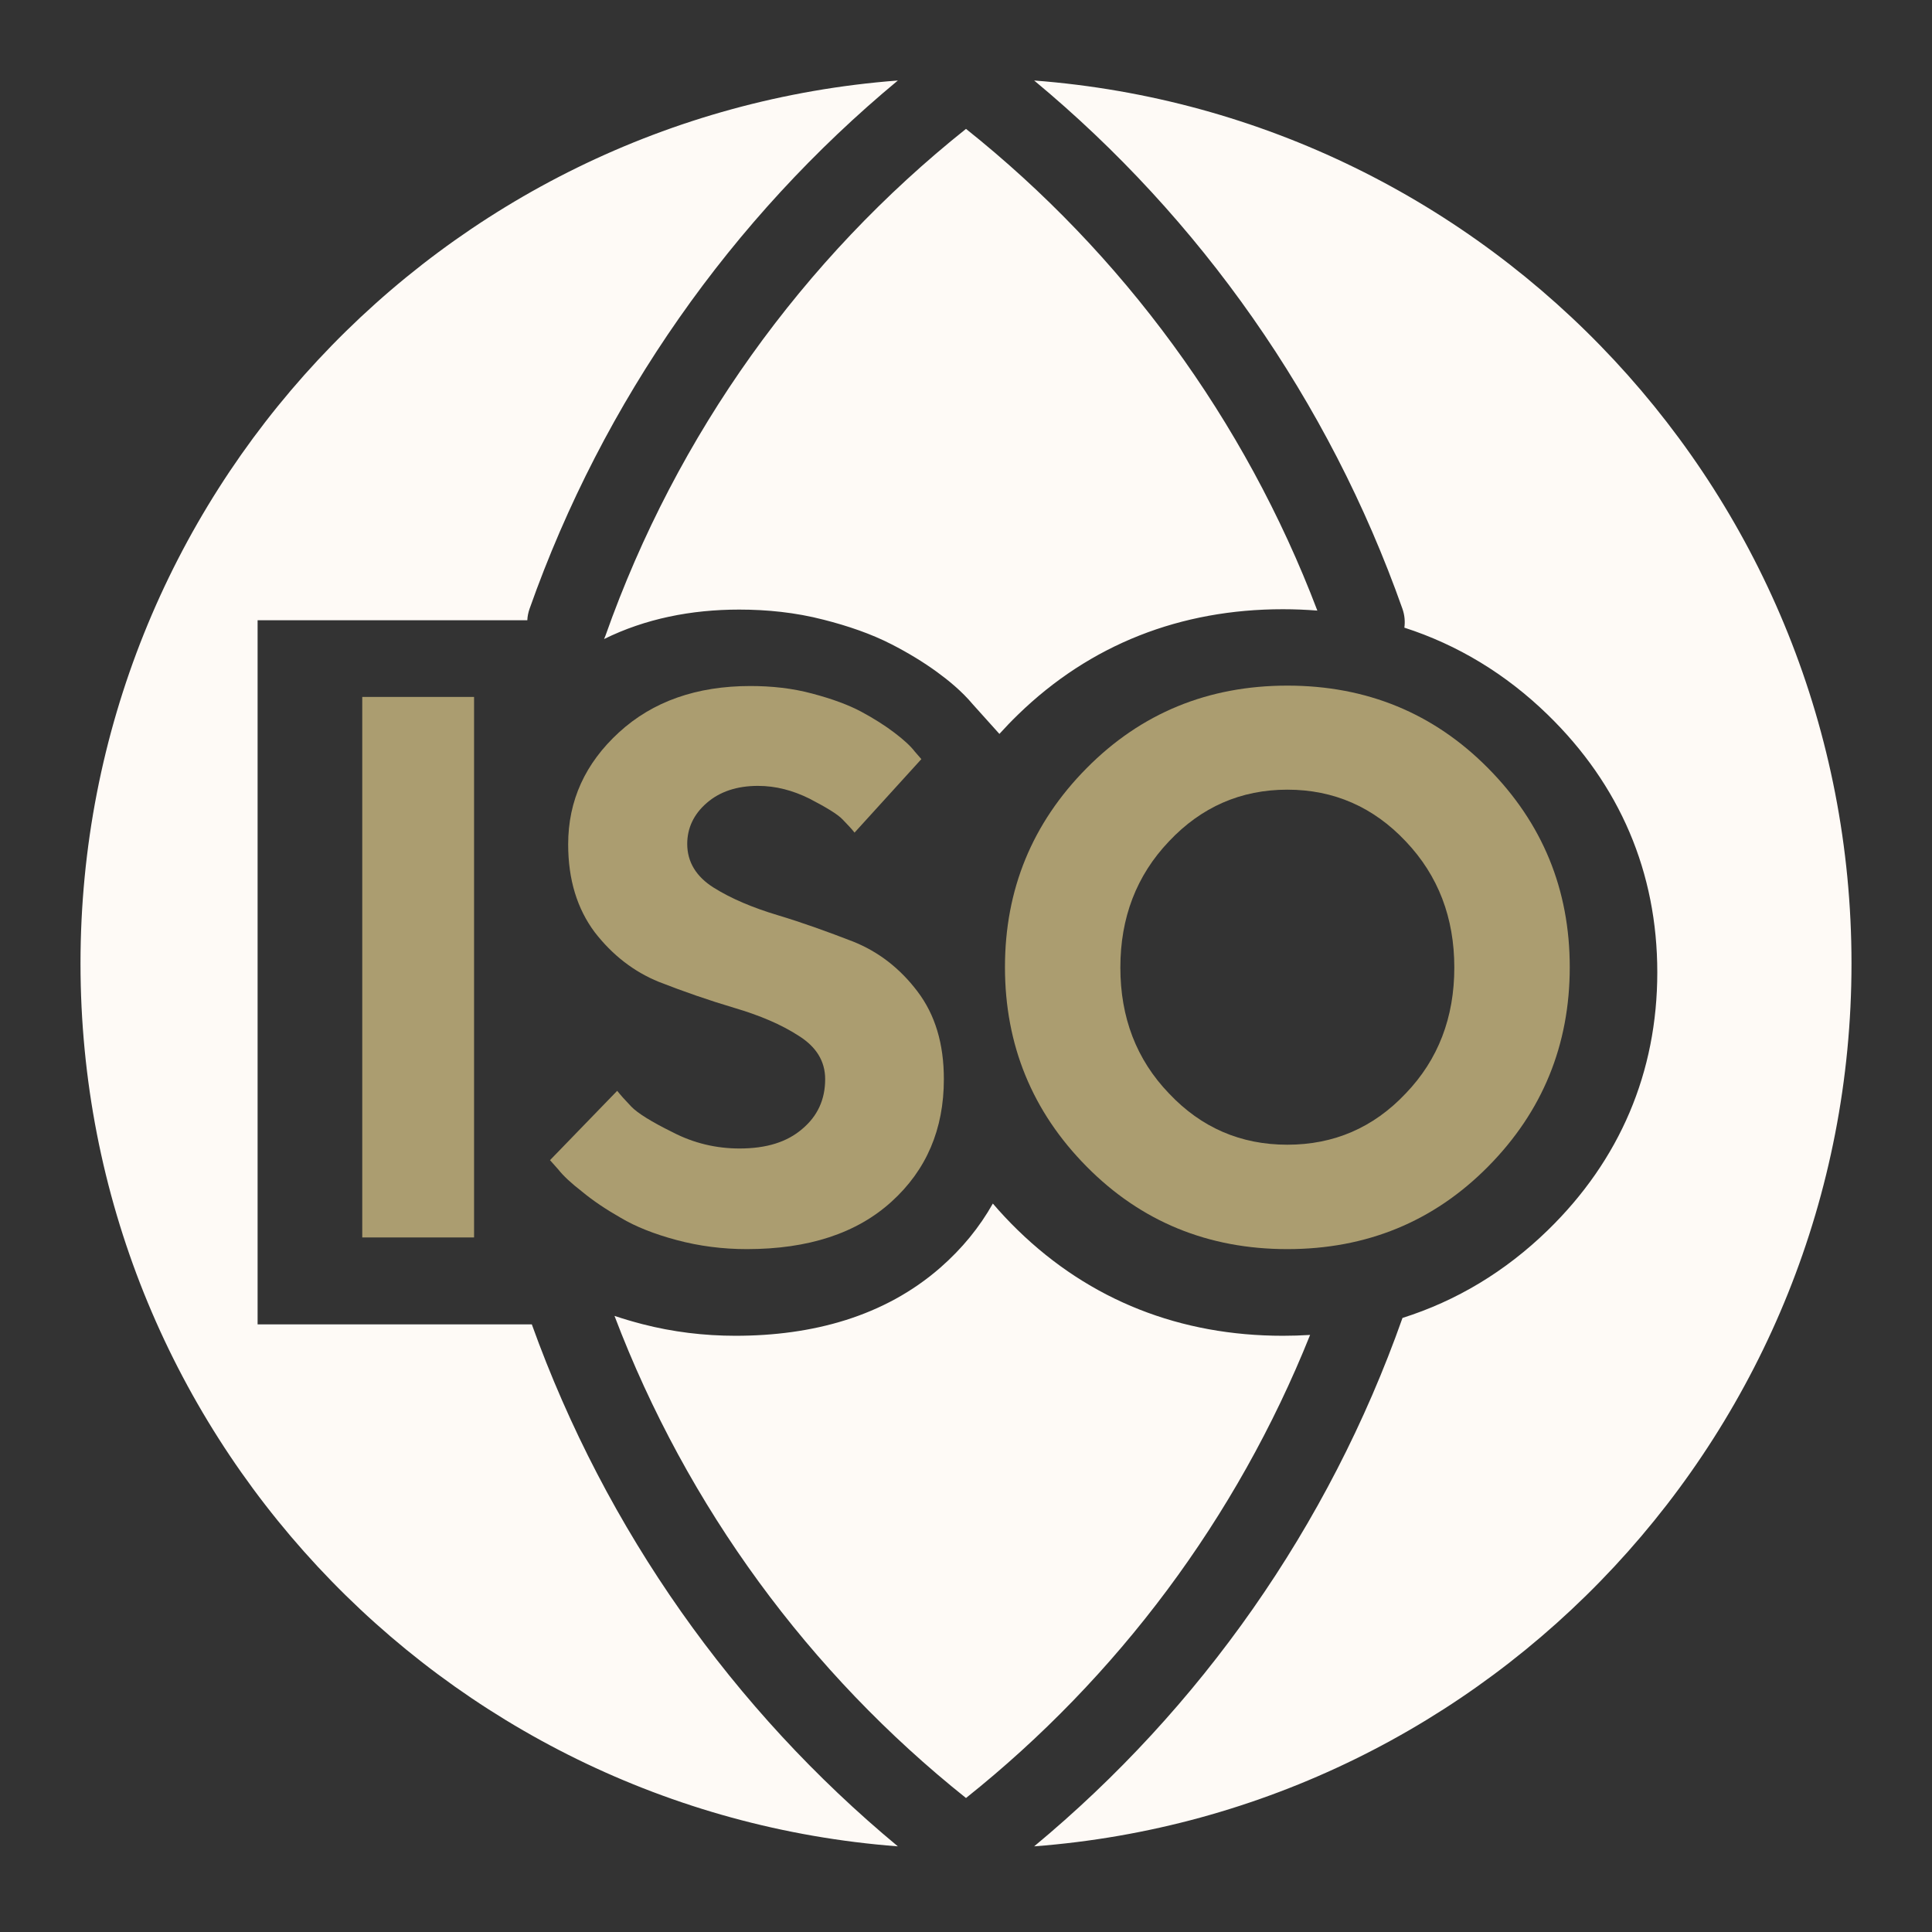 <svg width="48" height="48" viewBox="0 0 48 48" fill="none" xmlns="http://www.w3.org/2000/svg">
<rect x="0" y="0" width="48" height="48" fill="#333333" stroke="none"/>
<path fill-rule="evenodd" clip-rule="evenodd" d="M13.157 15.125C14.988 9.944 18.184 5.42 22.307 2C10.948 2.865 2 12.356 2 23.936C2 35.517 10.948 45.008 22.307 45.872C18.226 42.487 15.052 38.02 13.213 32.904H6.4V15.41H13.101C13.105 15.315 13.124 15.219 13.157 15.125ZM15.008 15.877C16.031 15.372 17.171 15.145 18.364 15.145C19.048 15.145 19.757 15.214 20.464 15.397C21.061 15.549 21.64 15.745 22.155 16.01C22.562 16.219 22.945 16.451 23.287 16.701C23.561 16.901 23.895 17.171 24.171 17.501L24.83 18.234C24.976 18.073 25.128 17.914 25.288 17.759C27.089 16.006 29.337 15.136 31.872 15.136C32.161 15.136 32.447 15.148 32.729 15.17C30.924 10.422 27.881 6.296 24 3.202C19.951 6.43 16.813 10.781 15.043 15.792C15.033 15.821 15.021 15.849 15.008 15.877ZM34.891 15.594C36.209 16.019 37.408 16.74 38.455 17.759C40.243 19.499 41.175 21.672 41.175 24.157C41.175 26.639 40.245 28.822 38.455 30.564C37.396 31.595 36.181 32.321 34.844 32.744L34.843 32.748C33.012 37.929 29.816 42.452 25.693 45.872C37.052 45.008 46 35.517 46 23.936C46 12.356 37.052 2.865 25.693 2C29.816 5.42 33.012 9.944 34.843 15.125C34.898 15.281 34.912 15.441 34.891 15.594ZM32.549 33.166C32.325 33.18 32.099 33.187 31.872 33.187C29.337 33.187 27.089 32.317 25.288 30.564C25.068 30.35 24.861 30.129 24.667 29.902C24.339 30.486 23.904 31.02 23.365 31.492C21.97 32.712 20.178 33.187 18.273 33.187C17.493 33.187 16.715 33.093 15.961 32.898C15.726 32.837 15.494 32.769 15.267 32.693C17.071 37.446 20.117 41.574 24 44.671C27.754 41.678 30.725 37.72 32.549 33.166Z" fill="#FEFAF6"/>
<path d="M9 30.744H11.778V17.315H9V30.744Z" fill="#AB9D70"/>
<path d="M20.501 26.811C20.501 27.317 20.312 27.729 19.933 28.047C19.554 28.375 19.04 28.534 18.373 28.534C17.796 28.534 17.236 28.403 16.713 28.131C16.181 27.869 15.839 27.654 15.685 27.494C15.532 27.335 15.415 27.204 15.334 27.101L13.665 28.824L13.873 29.058C13.99 29.208 14.188 29.395 14.468 29.611C14.738 29.835 15.063 30.051 15.424 30.257C15.784 30.472 16.253 30.66 16.812 30.809C17.372 30.959 17.958 31.034 18.553 31.034C20.086 31.034 21.285 30.641 22.151 29.854C23.017 29.068 23.45 28.056 23.45 26.811C23.45 25.93 23.233 25.209 22.792 24.629C22.359 24.058 21.827 23.646 21.195 23.393C20.564 23.149 19.942 22.924 19.32 22.737C18.697 22.55 18.165 22.325 17.732 22.054C17.299 21.782 17.074 21.417 17.074 20.967C17.074 20.574 17.236 20.227 17.561 19.947C17.886 19.666 18.309 19.525 18.833 19.525C19.274 19.525 19.698 19.637 20.113 19.843C20.528 20.059 20.808 20.227 20.934 20.359C21.06 20.49 21.159 20.593 21.231 20.686L22.891 18.86L22.728 18.673C22.629 18.542 22.458 18.383 22.223 18.205C21.989 18.027 21.709 17.849 21.394 17.68C21.078 17.512 20.672 17.362 20.176 17.231C19.689 17.1 19.175 17.044 18.643 17.044C17.308 17.044 16.217 17.427 15.379 18.195C14.54 18.963 14.116 19.89 14.116 20.977C14.116 21.857 14.341 22.578 14.774 23.159C15.216 23.73 15.748 24.142 16.371 24.395C16.993 24.638 17.615 24.854 18.246 25.041C18.878 25.228 19.41 25.453 19.843 25.734C20.276 26.005 20.501 26.361 20.501 26.811Z" fill="#AB9D70"/>
<path d="M27.835 24.039C27.835 22.803 28.232 21.754 29.044 20.902C29.847 20.05 30.829 19.619 31.984 19.619C33.138 19.619 34.121 20.05 34.924 20.902C35.735 21.754 36.132 22.803 36.132 24.039C36.132 25.275 35.735 26.324 34.924 27.167C34.121 28.019 33.138 28.44 31.984 28.44C30.829 28.44 29.847 28.019 29.044 27.167C28.232 26.324 27.835 25.275 27.835 24.039ZM24.968 24.029C24.968 25.959 25.644 27.616 26.997 28.983C28.349 30.351 30.018 31.034 31.984 31.034C33.95 31.034 35.618 30.351 36.971 28.983C38.324 27.616 39 25.959 39 24.029C39 22.1 38.324 20.452 36.971 19.085C35.618 17.718 33.95 17.034 31.984 17.034C30.018 17.034 28.349 17.718 26.997 19.085C25.644 20.452 24.968 22.1 24.968 24.029Z" fill="#AB9D70"/>
</svg>
